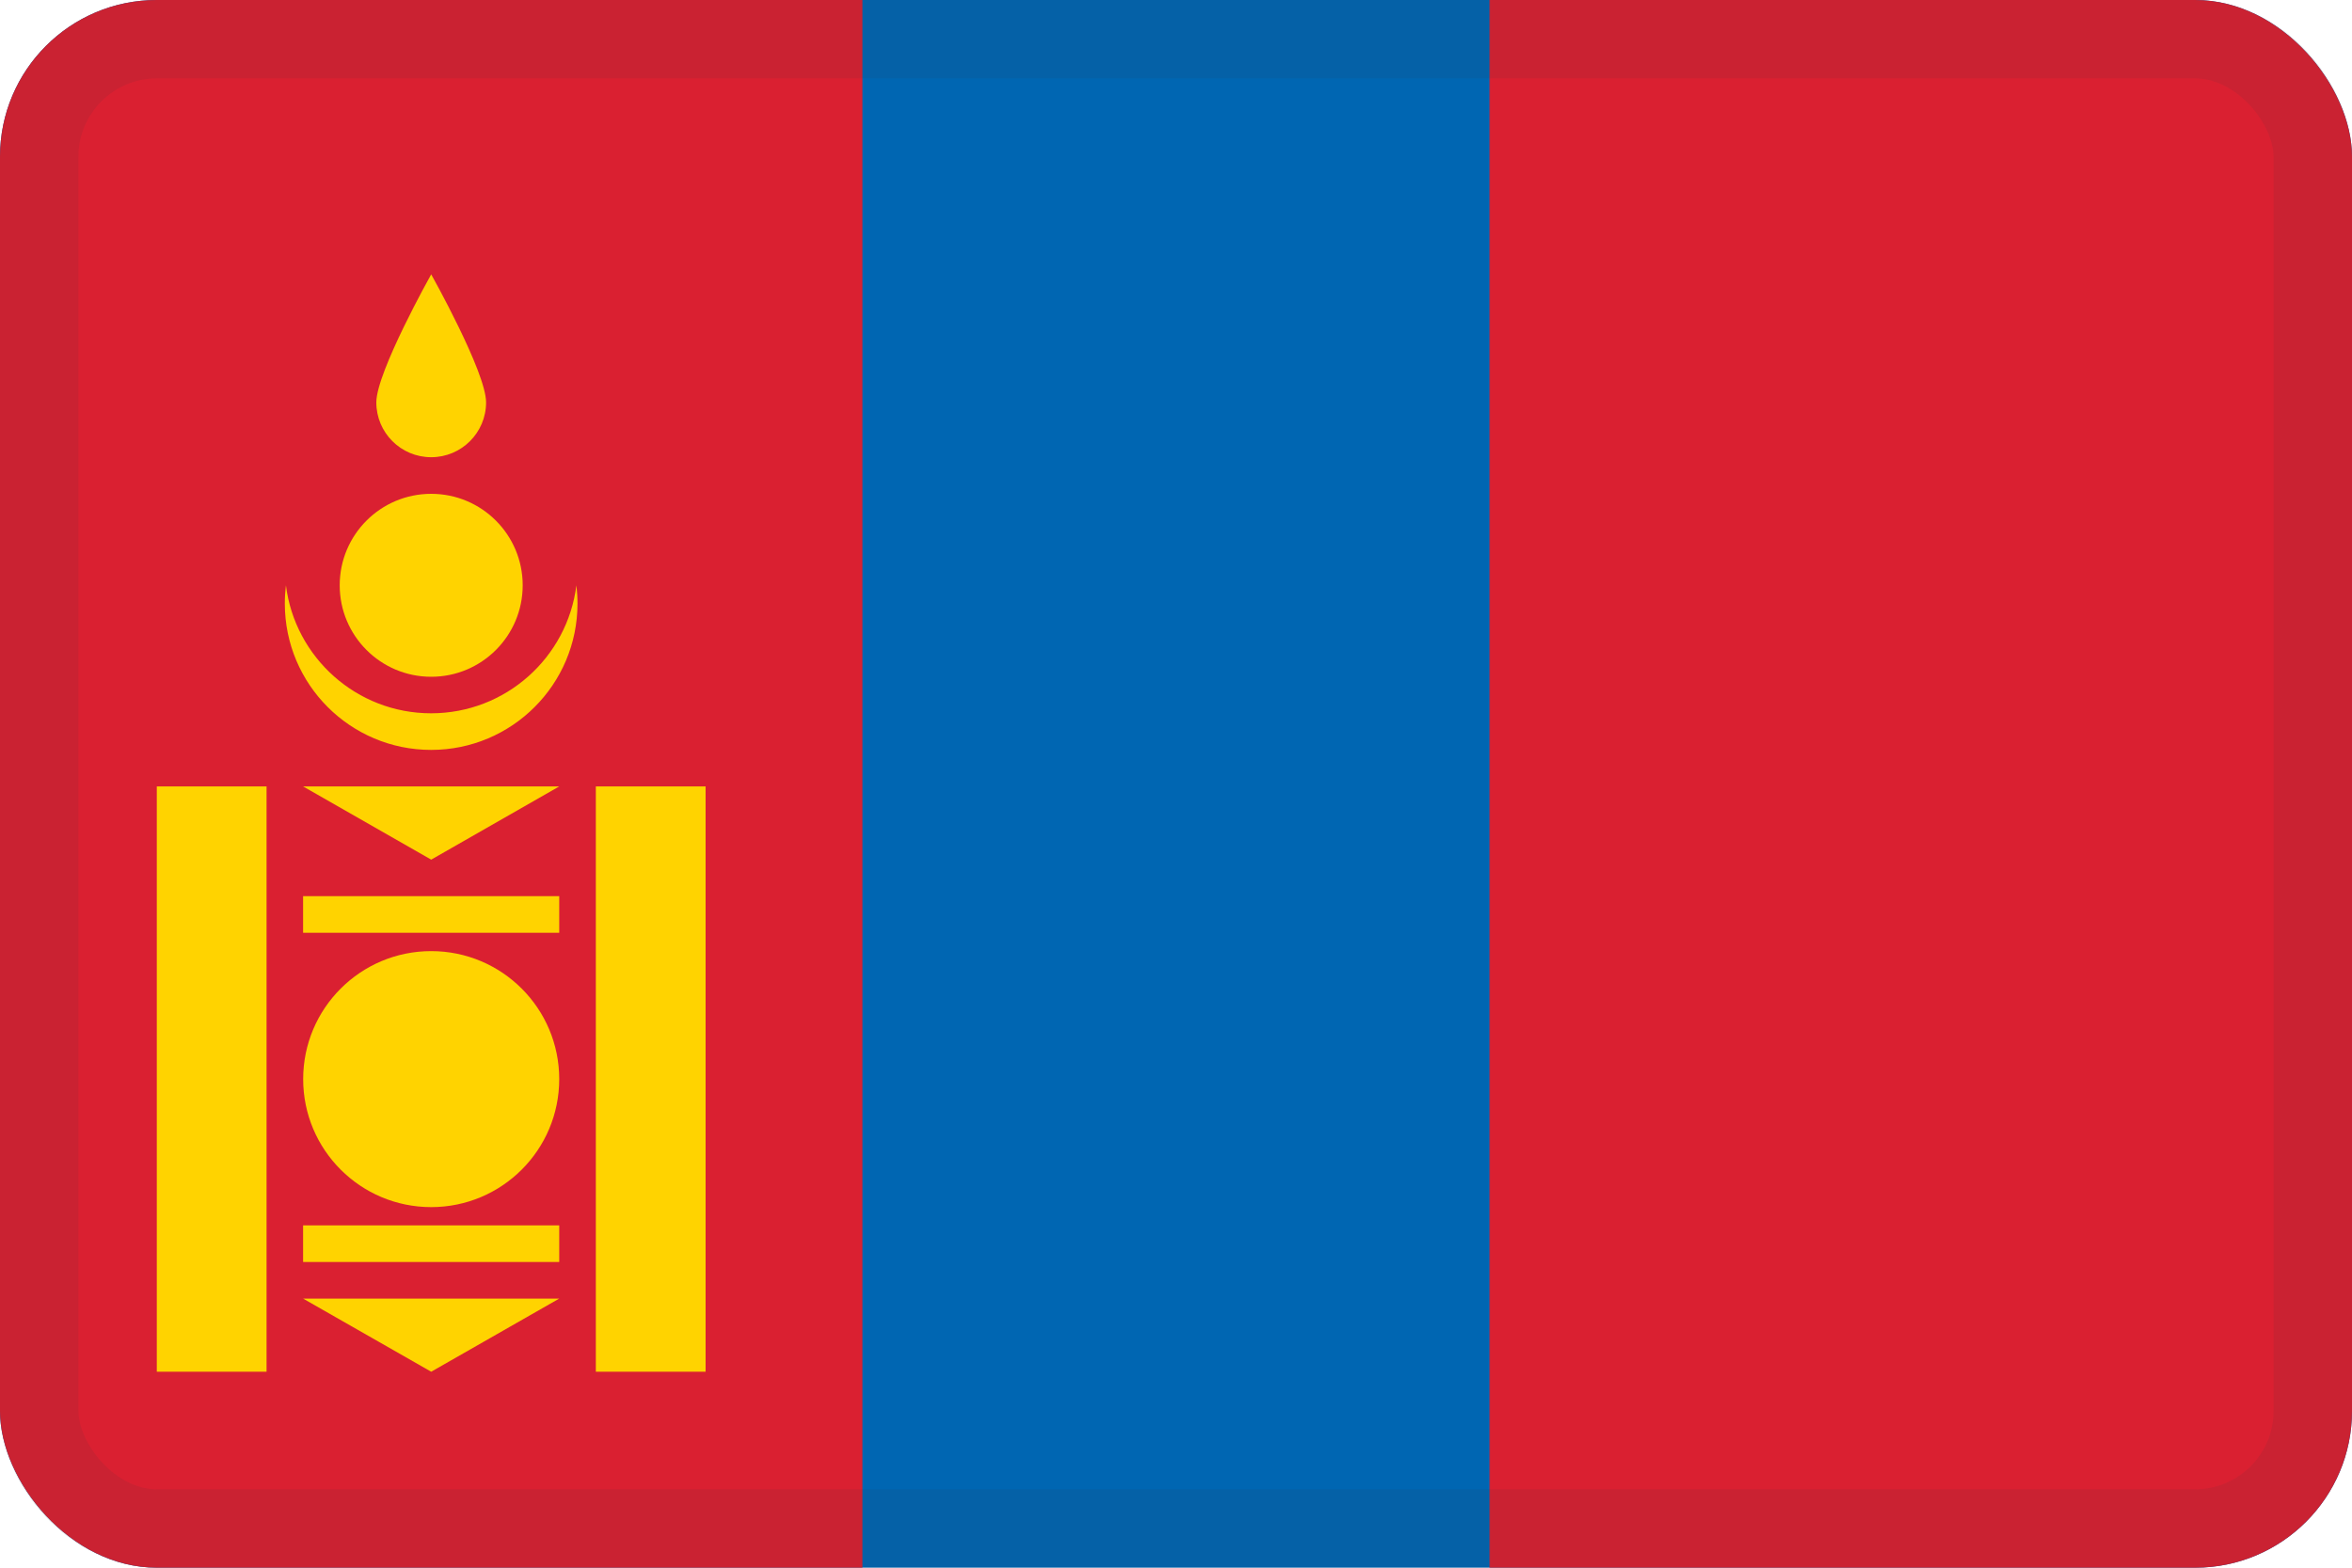 <svg width="30" height="20" viewBox="0 0 30 20" fill="none" xmlns="http://www.w3.org/2000/svg">
<g clip-path="url(#clip0_44_14391)">
<path d="M30 0H0V19.999H30V0Z" fill="#0066B2"/>
<path d="M30 0H19V20H30V0Z" fill="#DA2031"/>
<path d="M11 0H0V20H11V0Z" fill="#DA2031"/>
<rect x="3.866" y="15.633" width="3.267" height="0.467" fill="#FFD300"/>
<rect x="2" y="10.033" width="1.4" height="7.467" fill="#FFD300"/>
<rect x="7.6" y="10.033" width="1.4" height="7.467" fill="#FFD300"/>
<circle cx="5.5" cy="7.467" r="1.167" fill="#FFD300"/>
<path d="M6.2 5.133C6.2 5.52 5.886 5.833 5.5 5.833C5.113 5.833 4.8 5.52 4.8 5.133C4.8 4.747 5.5 3.5 5.5 3.5C5.5 3.5 6.2 4.747 6.2 5.133Z" fill="#FFD300"/>
<circle cx="5.5" cy="13.767" r="1.633" fill="#FFD300"/>
<path fill-rule="evenodd" clip-rule="evenodd" d="M7.352 7.467C7.237 8.387 6.451 9.1 5.499 9.1C4.548 9.1 3.762 8.387 3.647 7.467C3.638 7.543 3.633 7.621 3.633 7.7C3.633 8.731 4.469 9.567 5.499 9.567C6.53 9.567 7.366 8.731 7.366 7.7C7.366 7.621 7.361 7.543 7.352 7.467Z" fill="#FFD300"/>
<path d="M7.133 10.033H3.866L5.5 10.967L7.133 10.033Z" fill="#FFD300"/>
<rect x="3.866" y="11.433" width="3.267" height="0.467" fill="#FFD300"/>
<path d="M7.133 16.567H3.866L5.5 17.5L7.133 16.567Z" fill="#FFD300"/>
</g>
<rect x="0.5" y="0.5" width="29" height="19" rx="1.5" stroke="#343A40" stroke-opacity="0.1"/>
<defs>
<clipPath id="clip0_44_14391">
<rect width="30" height="20" rx="2" fill="white"/>
</clipPath>
</defs>
</svg>
